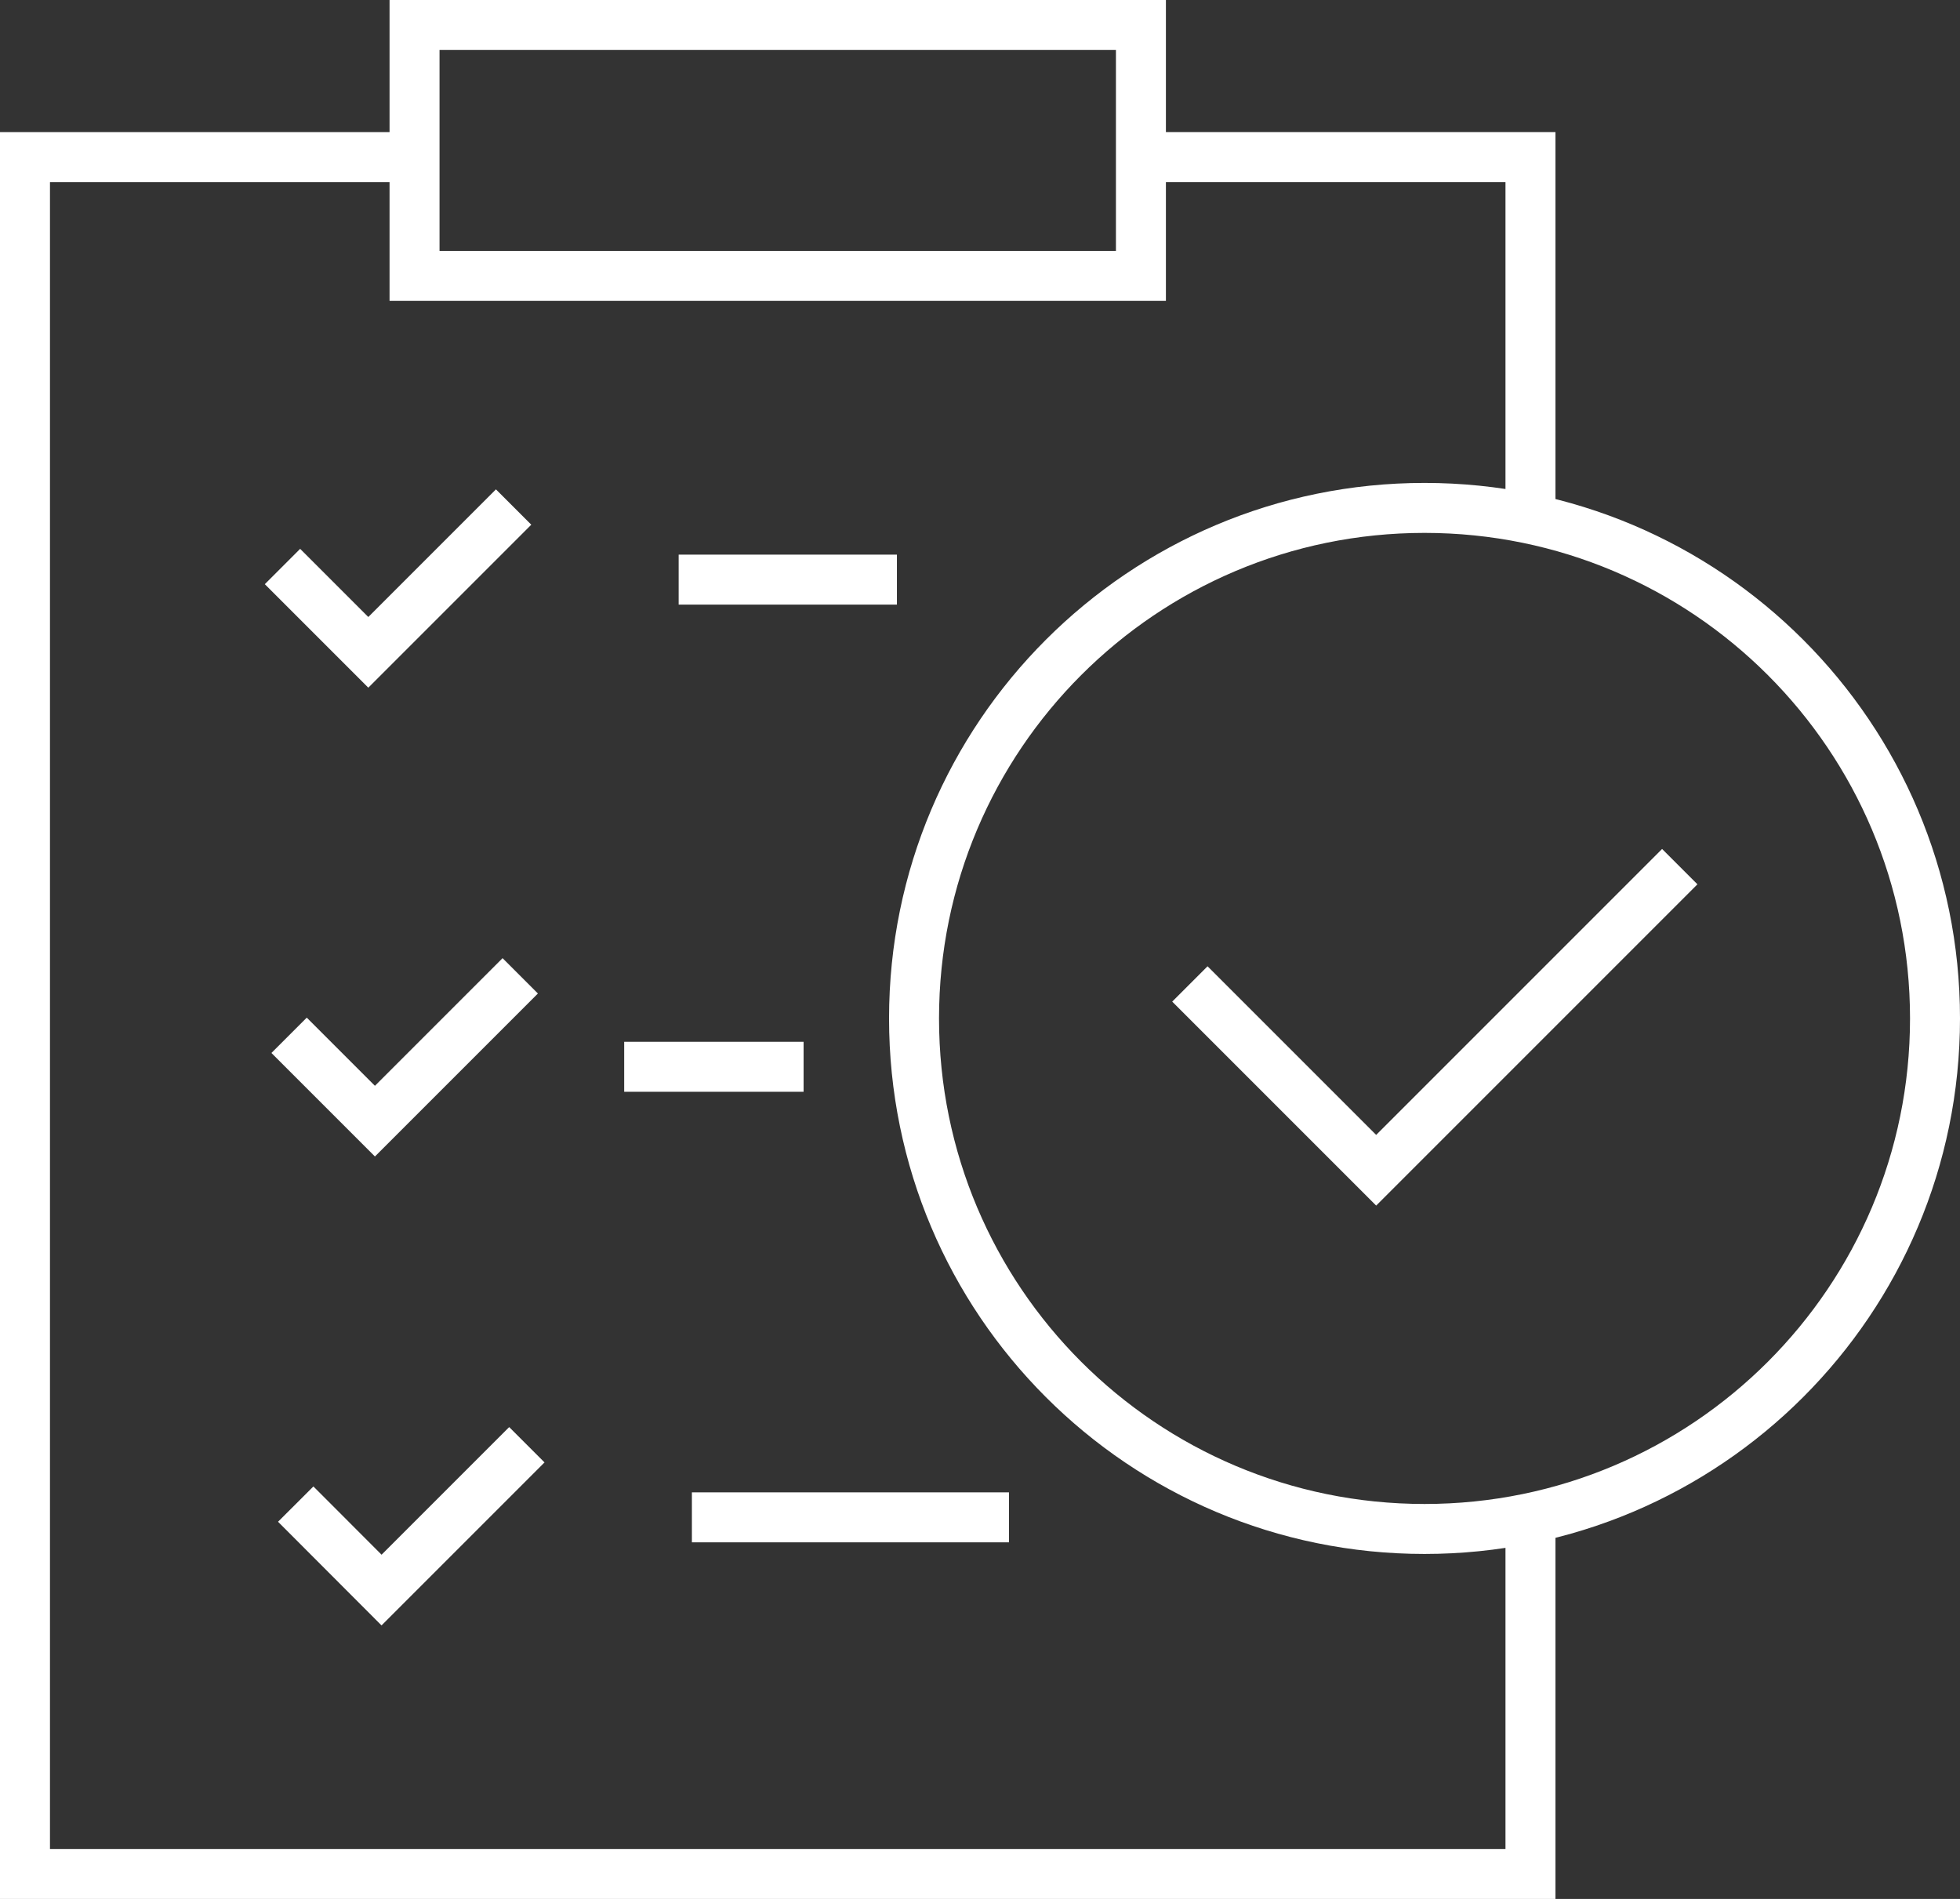 <?xml version="1.0" encoding="UTF-8"?>
<svg xmlns="http://www.w3.org/2000/svg" id="Layer_2" viewBox="0 0 156.88 151.98">
  <rect x="0" y="0" width="156.88" height="151.98" fill="#333333" stroke="none"/>
  <defs>
    <style>.cls-1{fill:none;stroke:#fff;stroke-miterlimit:10;stroke-width:4px;}</style>
  </defs>
  <g id="Layer_1-2">
    <polyline class="cls-1" points="122.5 121.49 122.5 149.98 2 149.98 2 12.57 33.18 12.57"></polyline>
    <polyline class="cls-1" points="91.32 12.57 122.5 12.57 122.5 41.54"></polyline>
    <rect class="cls-1" x="33.18" y="2" width="58.14" height="20.08"></rect>
    <polyline class="cls-1" points="22.61 45.34 29.48 52.21 41.11 40.58"></polyline>
    <line class="cls-1" x1="54.32" y1="46.39" x2="71.79" y2="46.39"></line>
    <polyline class="cls-1" points="23.14 82.86 30.01 89.73 41.64 78.1"></polyline>
    <polyline class="cls-1" points="23.67 120.38 30.54 127.26 42.17 115.63"></polyline>
    <line class="cls-1" x1="55.38" y1="121.44" x2="80.76" y2="121.44"></line>
    <path class="cls-1" d="M154.88,81.51c0,22.57-18.29,40.86-40.86,40.86s-40.86-18.29-40.86-40.86,18.29-40.86,40.86-40.86,40.86,18.29,40.86,40.86Z"></path>
    <polyline class="cls-1" points="95.24 78.75 110.15 93.66 134.45 69.36"></polyline>
    <line class="cls-1" x1="49.96" y1="85.38" x2="64.32" y2="85.38"></line>
  </g>
</svg>

